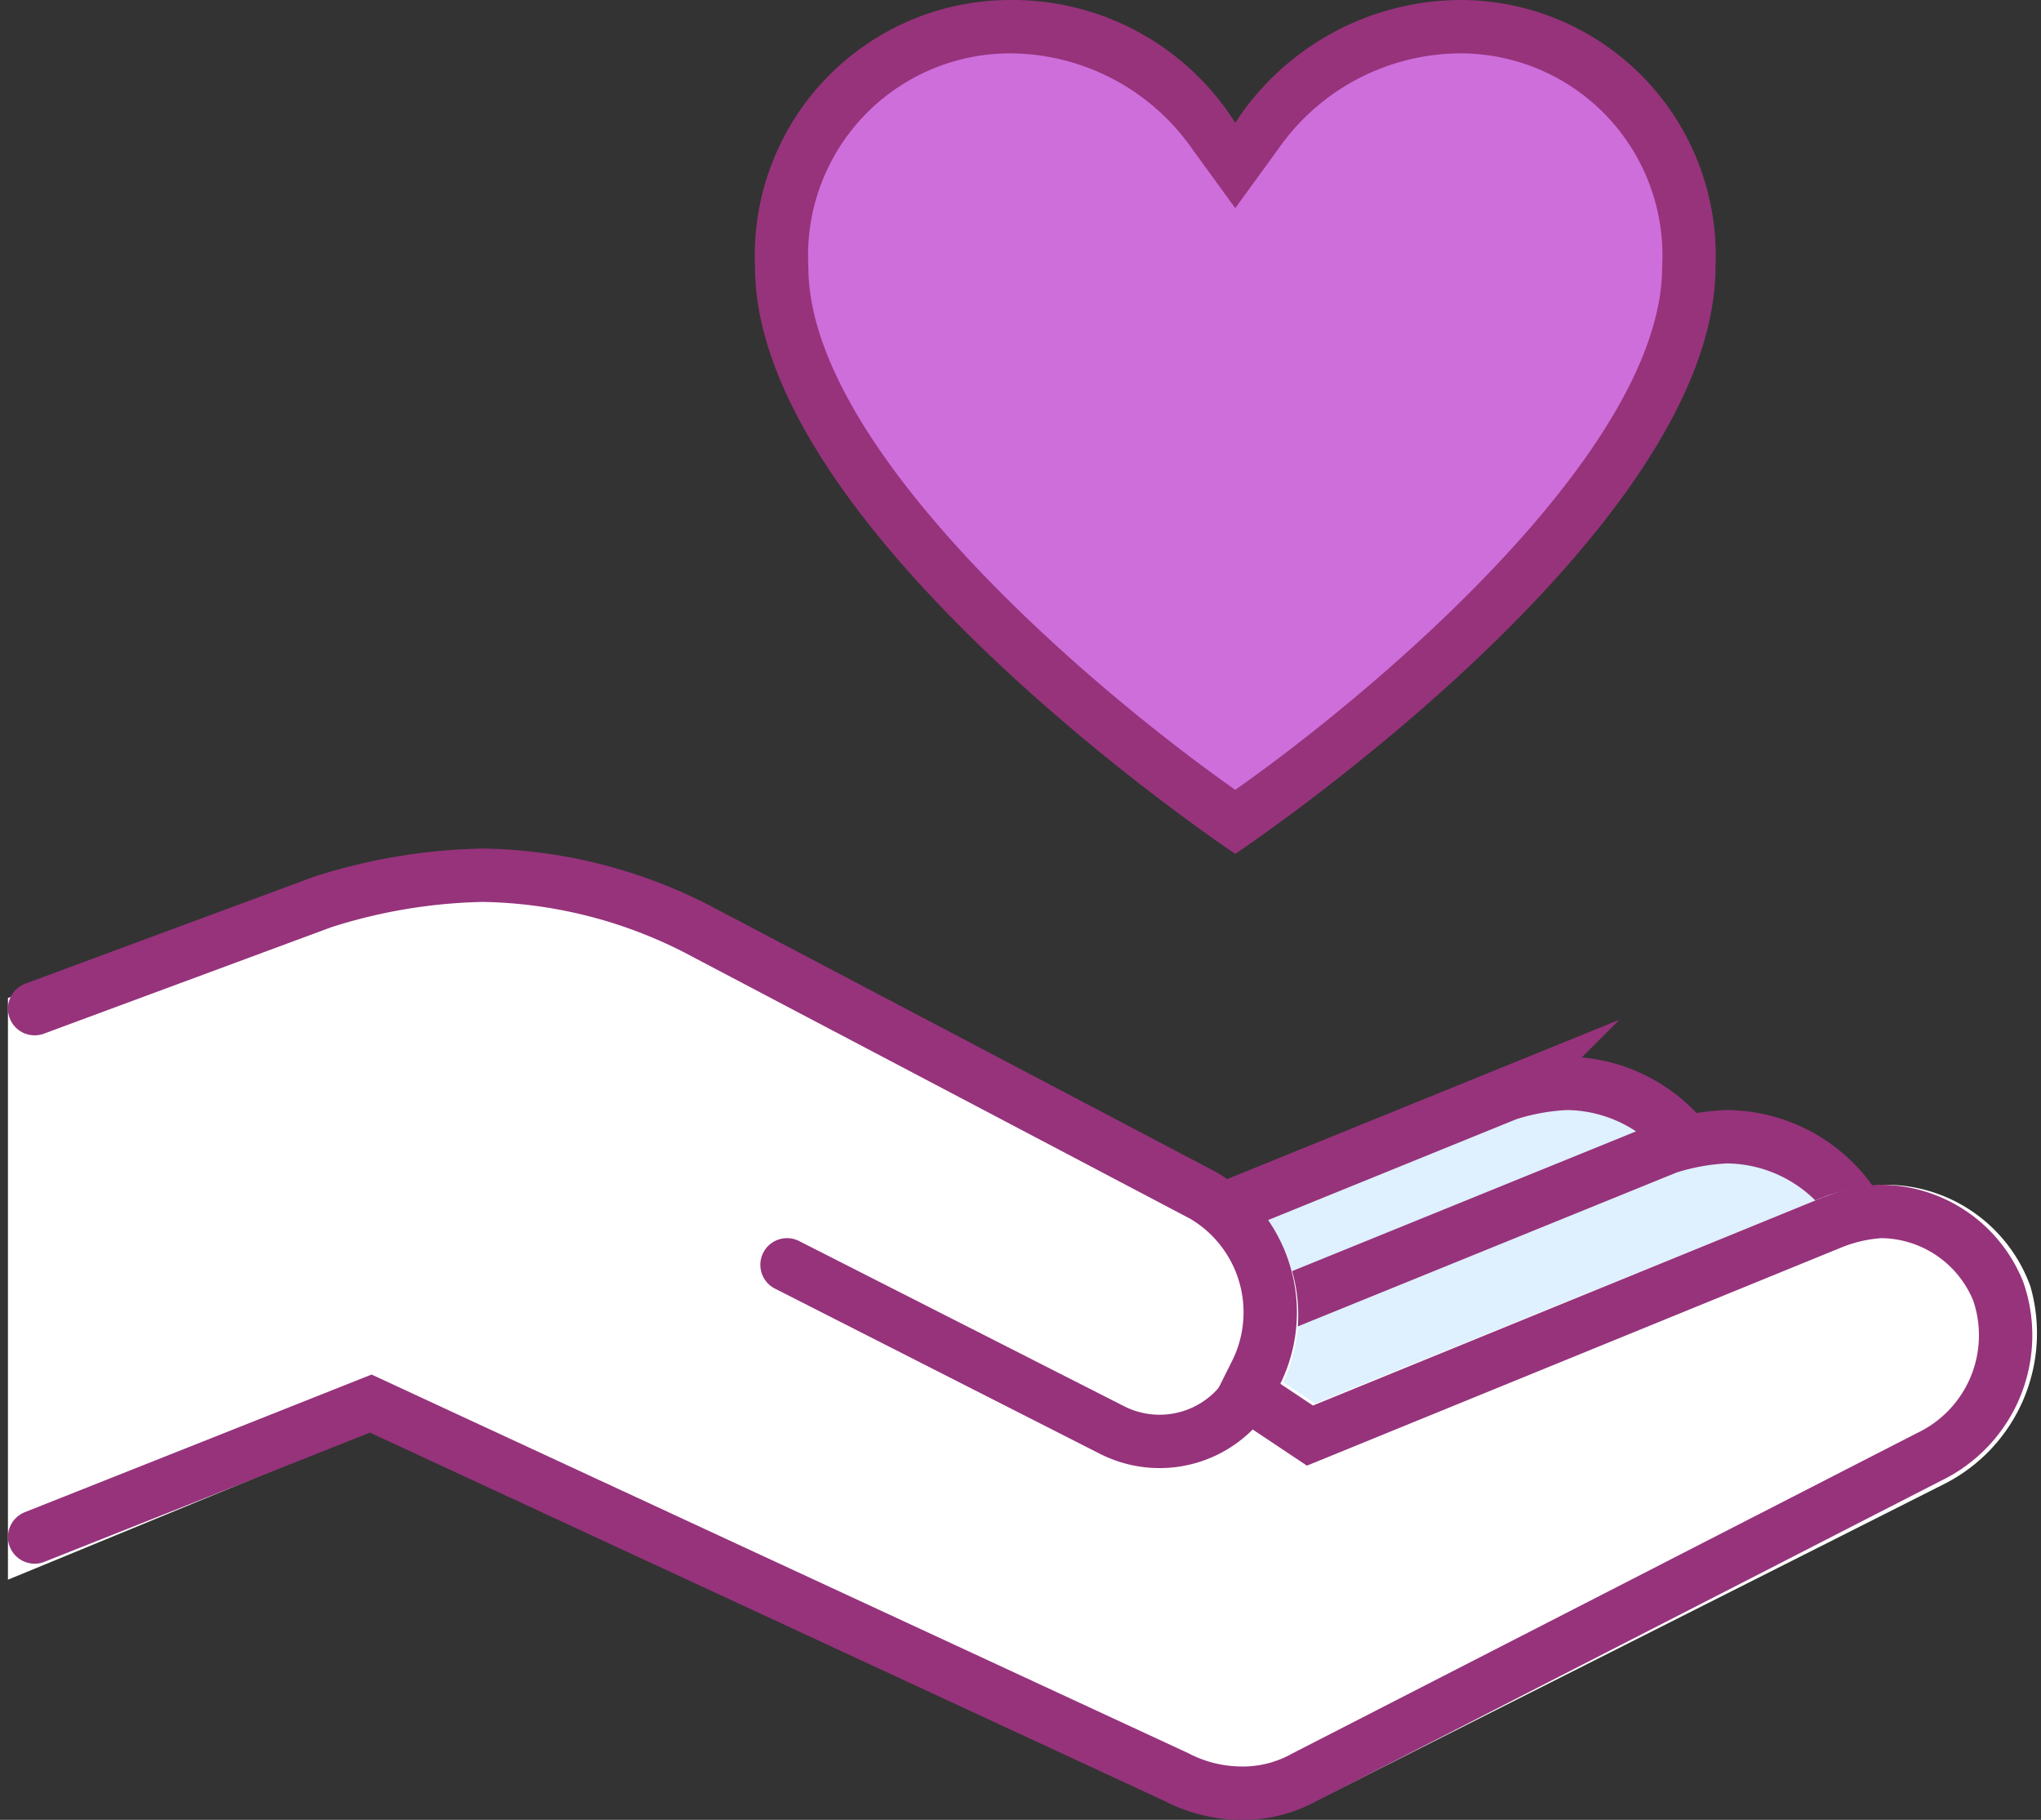 <?xml version="1.0" encoding="UTF-8"?>
<svg xmlns="http://www.w3.org/2000/svg" width="38.249" height="34.1" viewBox="0 0 38.249 34.1">
  <rect x="0" y="0" width="38.249" height="34.1" fill="#333333" stroke="none"/>
  <g id="icons8-trust" transform="translate(-0.851 -4)">
    <path id="Path_238" data-name="Path 238" d="M24,19.4c-1.5-1-8.5-6.2-8.5-10.4a4.258,4.258,0,0,1,4.3-4.5,4.324,4.324,0,0,1,3.8,2.1l.4.5.4-.5a4.447,4.447,0,0,1,3.8-2,4.258,4.258,0,0,1,4.3,4.5C32.5,13.2,25.5,18.3,24,19.4Z" fill="#ce6edb"></path>
    <path id="Path_239" data-name="Path 239" d="M28.2,5A3.787,3.787,0,0,1,32,9c0,3.4-5.3,7.9-8,9.8-2.7-1.9-8-6.4-8-9.8a3.787,3.787,0,0,1,3.8-4,4.182,4.182,0,0,1,3.4,1.8L24,7.9l.8-1.1A4.182,4.182,0,0,1,28.2,5m0-1A5.063,5.063,0,0,0,24,6.3,4.936,4.936,0,0,0,19.8,4,4.788,4.788,0,0,0,15,9c0,5,9,11,9,11s9-6,9-11a4.788,4.788,0,0,0-4.8-5Z" fill="#96337b"></path>
    <path id="Path_240" data-name="Path 240" d="M19.5,28.4l9.6-3.9a4.253,4.253,0,0,1,1.1-.2,2.883,2.883,0,0,1,2.7,1.9,3.168,3.168,0,0,1-1.6,3.7L19.6,35.8" fill="#dff0fe" stroke="#96337b" stroke-miterlimit="10" stroke-width="1"></path>
    <path id="Path_241" data-name="Path 241" d="M22.5,29.4l9.6-3.9a4.253,4.253,0,0,1,1.1-.2,2.883,2.883,0,0,1,2.7,1.9,3.168,3.168,0,0,1-1.6,3.7L22.6,36.8" fill="#dff0fe" stroke="#96337b" stroke-miterlimit="10" stroke-width="1"></path>
    <path id="Path_242" data-name="Path 242" d="M6.7,20.6A8.662,8.662,0,0,1,9.9,20a9.98,9.98,0,0,1,4.2,1l9.5,5a2.99,2.99,0,0,1,1.3,3.9l.6.4,9.6-3.9a4.253,4.253,0,0,1,1.1-.2,2.883,2.883,0,0,1,2.7,1.9,3.168,3.168,0,0,1-1.6,3.7L25.6,37.7a4.013,4.013,0,0,1-1.5.3,3.529,3.529,0,0,1-1.4-.3L7.8,30.8,1,33.6V22.7Z" fill="#fff"></path>
    <path id="Path_243" data-name="Path 243" d="M1.5,32.8l6.3-2.5,15.1,7a2.663,2.663,0,0,0,1.2.3,2.375,2.375,0,0,0,1.2-.3l11.7-6a2.526,2.526,0,0,0,1.3-3.1,2.388,2.388,0,0,0-2.2-1.5,2.92,2.92,0,0,0-.9.2l-9.8,4-1.2-.8.2-.4a2.538,2.538,0,0,0-1-3.3l-9.5-5a9.1,9.1,0,0,0-4-1,10.474,10.474,0,0,0-3,.5l-5.4,2" fill="none" stroke="#96337b" stroke-linecap="round" stroke-miterlimit="10" stroke-width="1"></path>
    <path id="Path_244" data-name="Path 244" d="M24.3,30h0a1.967,1.967,0,0,1-2.6.8l-6.1-3.1" fill="none" stroke="#96337b" stroke-linecap="round" stroke-miterlimit="10" stroke-width="1"></path>
  </g>
</svg>
